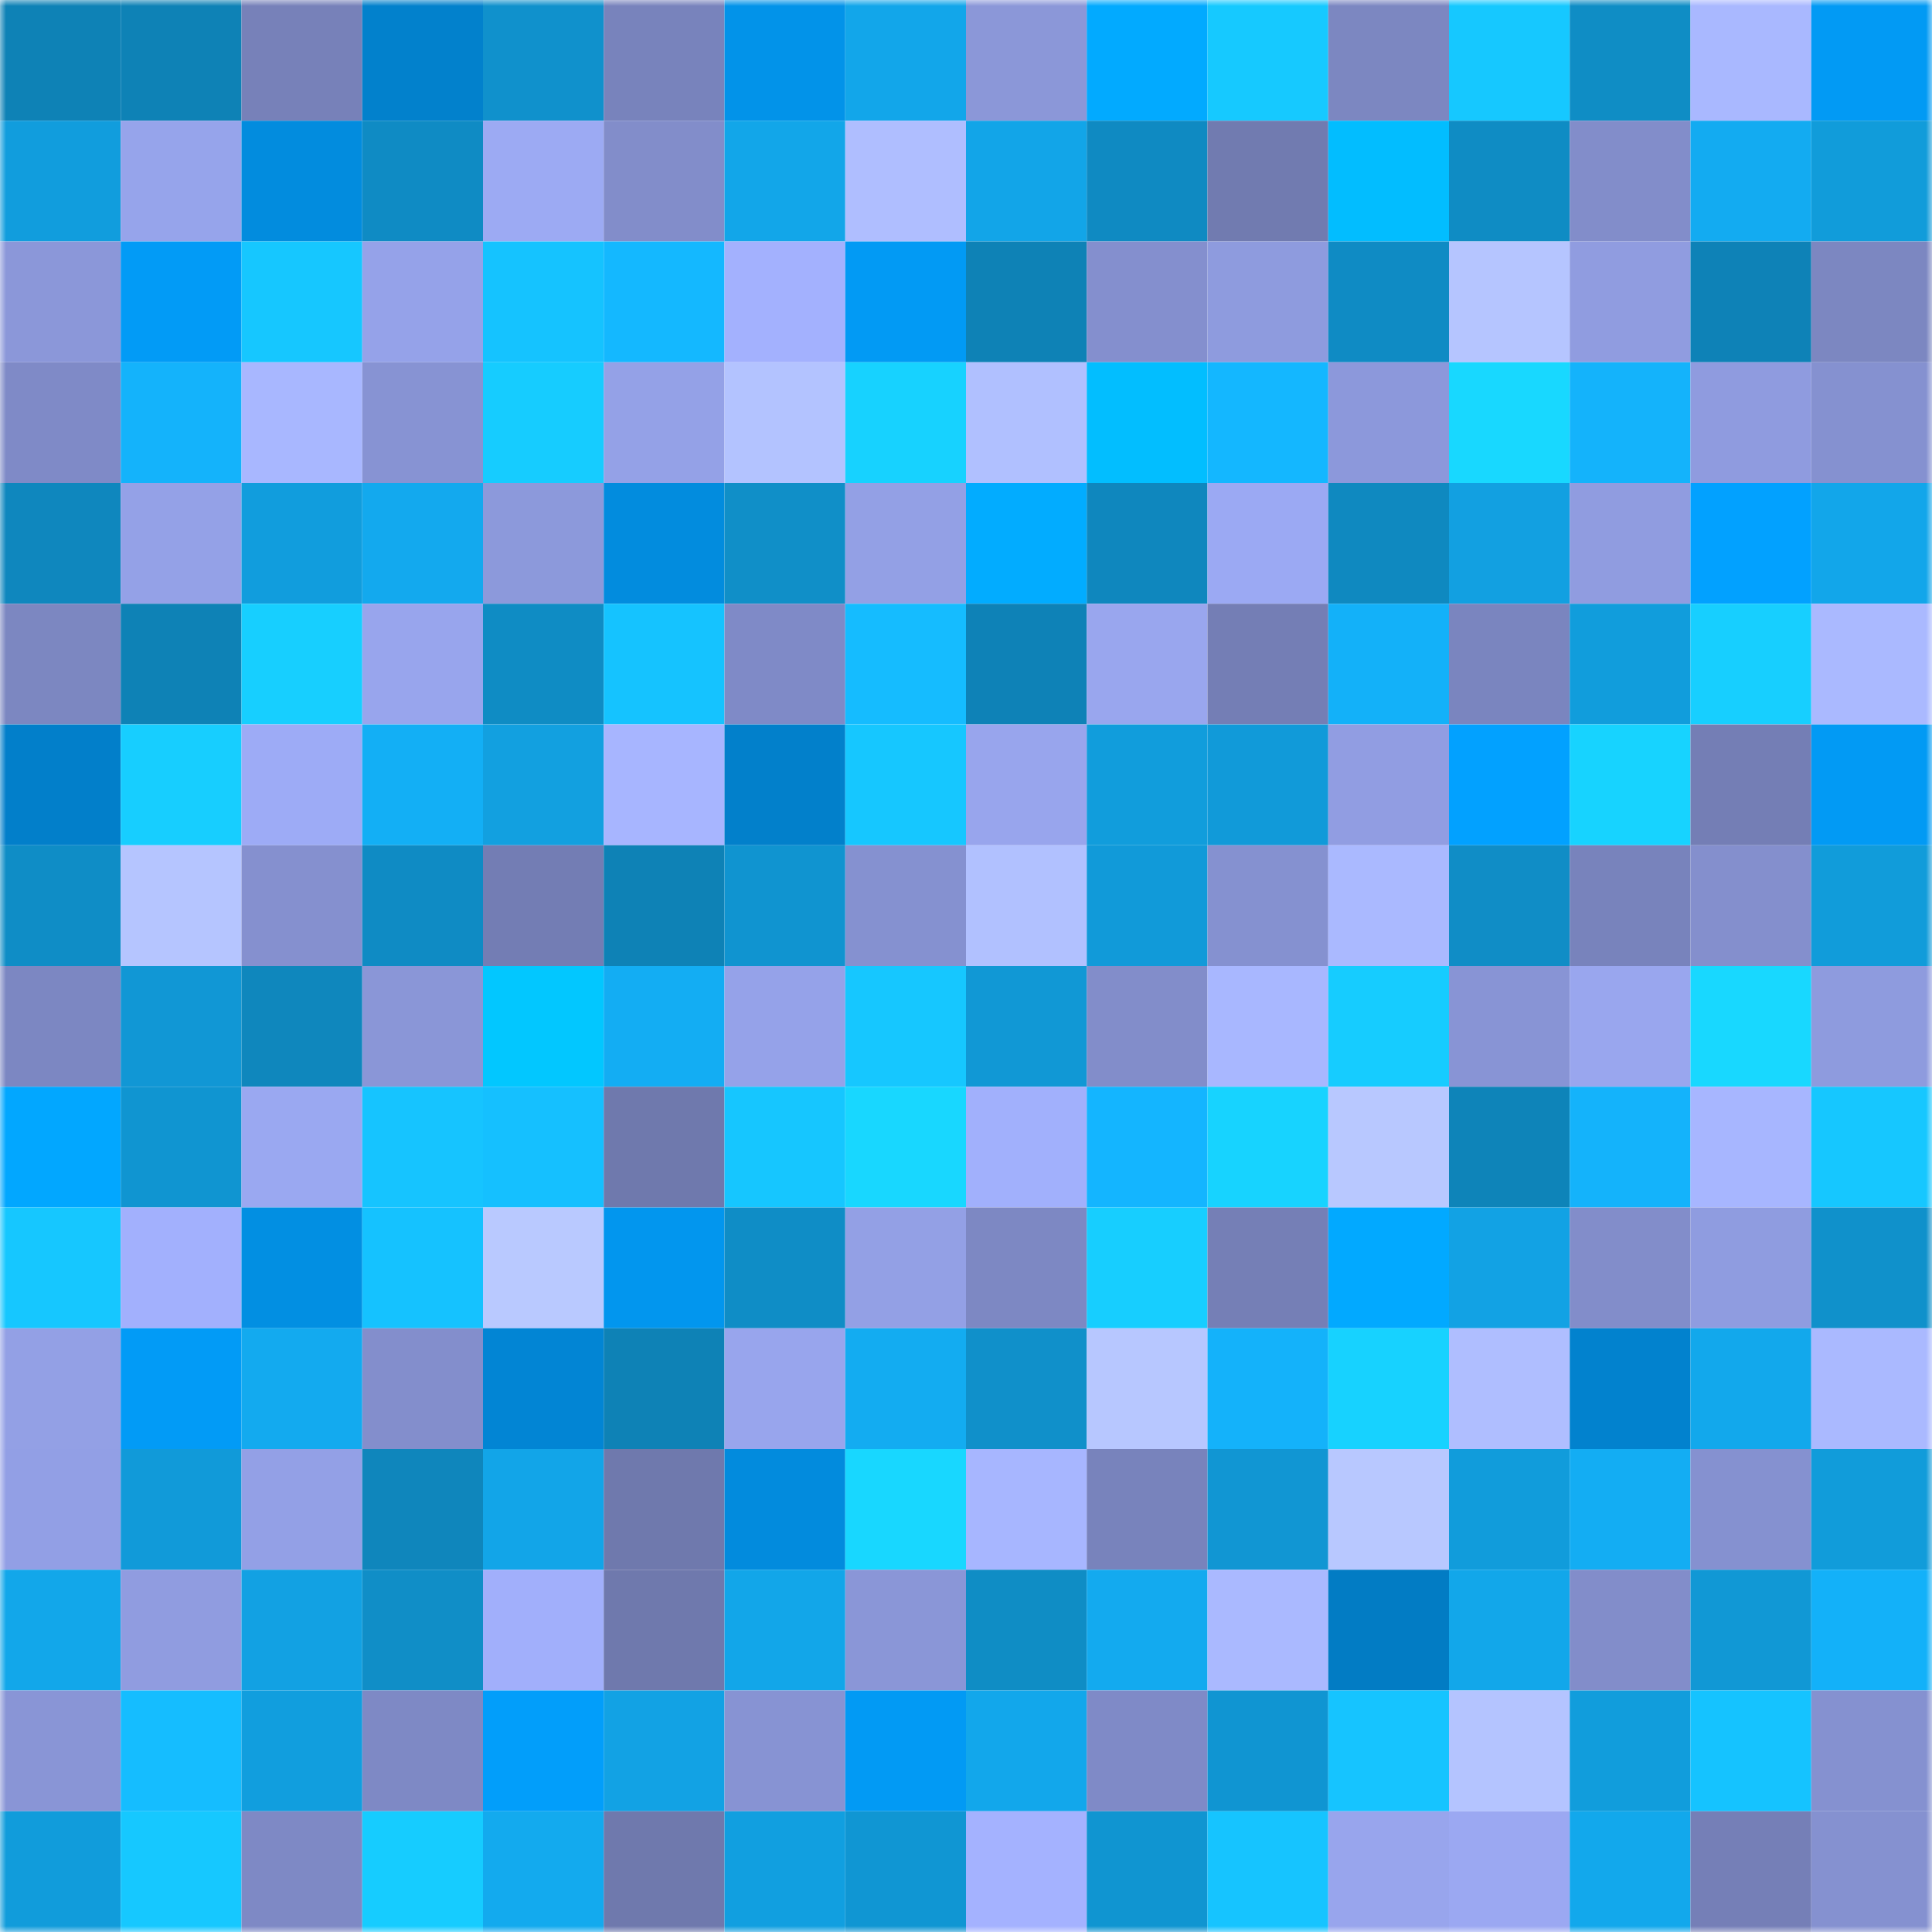 <svg viewBox="0 0 160 160" fill="none" role="img" xmlns="http://www.w3.org/2000/svg" width="240" height="240" name="ens%2Caddesign.eth"><mask id="1835396078" mask-type="alpha" maskUnits="userSpaceOnUse" x="0" y="0" width="160" height="160"><rect width="160" height="160" fill="#FFFFFF"></rect></mask><g mask="url(#1835396078)"><rect x="0" y="0" width="10" height="10" fill="#0e82b6"></rect><rect x="10" y="0" width="10" height="10" fill="#0e82b6"></rect><rect x="20" y="0" width="10" height="10" fill="#7781b9"></rect><rect x="30" y="0" width="10" height="10" fill="#0281cc"></rect><rect x="40" y="0" width="10" height="10" fill="#1091cc"></rect><rect x="50" y="0" width="10" height="10" fill="#7883bc"></rect><rect x="60" y="0" width="10" height="10" fill="#0293e9"></rect><rect x="70" y="0" width="10" height="10" fill="#12a6ea"></rect><rect x="80" y="0" width="10" height="10" fill="#8b97d8"></rect><rect x="90" y="0" width="10" height="10" fill="#02aaff"></rect><rect x="100" y="0" width="10" height="10" fill="#16c9ff"></rect><rect x="110" y="0" width="10" height="10" fill="#7c87c1"></rect><rect x="120" y="0" width="10" height="10" fill="#16c8ff"></rect><rect x="130" y="0" width="10" height="10" fill="#0f8dc5"></rect><rect x="140" y="0" width="10" height="10" fill="#a9b8ff"></rect><rect x="150" y="0" width="10" height="10" fill="#029af4"></rect><rect x="0" y="10" width="10" height="10" fill="#119ddd"></rect><rect x="10" y="10" width="10" height="10" fill="#96a4eb"></rect><rect x="20" y="10" width="10" height="10" fill="#028cde"></rect><rect x="30" y="10" width="10" height="10" fill="#0f8bc4"></rect><rect x="40" y="10" width="10" height="10" fill="#9caaf3"></rect><rect x="50" y="10" width="10" height="10" fill="#828dca"></rect><rect x="60" y="10" width="10" height="10" fill="#12a6e9"></rect><rect x="70" y="10" width="10" height="10" fill="#afbeff"></rect><rect x="80" y="10" width="10" height="10" fill="#12a5e8"></rect><rect x="90" y="10" width="10" height="10" fill="#0f8ac2"></rect><rect x="100" y="10" width="10" height="10" fill="#717bb0"></rect><rect x="110" y="10" width="10" height="10" fill="#02bdff"></rect><rect x="120" y="10" width="10" height="10" fill="#0f8cc4"></rect><rect x="130" y="10" width="10" height="10" fill="#828dca"></rect><rect x="140" y="10" width="10" height="10" fill="#13abf1"></rect><rect x="150" y="10" width="10" height="10" fill="#119cda"></rect><rect x="0" y="20" width="10" height="10" fill="#8b97d9"></rect><rect x="10" y="20" width="10" height="10" fill="#029bf6"></rect><rect x="20" y="20" width="10" height="10" fill="#16c7ff"></rect><rect x="30" y="20" width="10" height="10" fill="#95a2e9"></rect><rect x="40" y="20" width="10" height="10" fill="#15c3ff"></rect><rect x="50" y="20" width="10" height="10" fill="#14b8ff"></rect><rect x="60" y="20" width="10" height="10" fill="#a3b1fe"></rect><rect x="70" y="20" width="10" height="10" fill="#029af4"></rect><rect x="80" y="20" width="10" height="10" fill="#0e82b6"></rect><rect x="90" y="20" width="10" height="10" fill="#848fce"></rect><rect x="100" y="20" width="10" height="10" fill="#8e9bde"></rect><rect x="110" y="20" width="10" height="10" fill="#0f8bc4"></rect><rect x="120" y="20" width="10" height="10" fill="#b5c5ff"></rect><rect x="130" y="20" width="10" height="10" fill="#909ce0"></rect><rect x="140" y="20" width="10" height="10" fill="#0e82b7"></rect><rect x="150" y="20" width="10" height="10" fill="#7c87c1"></rect><rect x="0" y="30" width="10" height="10" fill="#7f8ac7"></rect><rect x="10" y="30" width="10" height="10" fill="#14b3fb"></rect><rect x="20" y="30" width="10" height="10" fill="#a8b7ff"></rect><rect x="30" y="30" width="10" height="10" fill="#8793d3"></rect><rect x="40" y="30" width="10" height="10" fill="#16ccff"></rect><rect x="50" y="30" width="10" height="10" fill="#94a1e7"></rect><rect x="60" y="30" width="10" height="10" fill="#b3c3ff"></rect><rect x="70" y="30" width="10" height="10" fill="#17d2ff"></rect><rect x="80" y="30" width="10" height="10" fill="#b0c0ff"></rect><rect x="90" y="30" width="10" height="10" fill="#02beff"></rect><rect x="100" y="30" width="10" height="10" fill="#14b7ff"></rect><rect x="110" y="30" width="10" height="10" fill="#8c98db"></rect><rect x="120" y="30" width="10" height="10" fill="#18d8ff"></rect><rect x="130" y="30" width="10" height="10" fill="#14b3fb"></rect><rect x="140" y="30" width="10" height="10" fill="#8f9bdf"></rect><rect x="150" y="30" width="10" height="10" fill="#8591d0"></rect><rect x="0" y="40" width="10" height="10" fill="#0f87be"></rect><rect x="10" y="40" width="10" height="10" fill="#94a1e7"></rect><rect x="20" y="40" width="10" height="10" fill="#119ddd"></rect><rect x="30" y="40" width="10" height="10" fill="#13a9ee"></rect><rect x="40" y="40" width="10" height="10" fill="#8c99db"></rect><rect x="50" y="40" width="10" height="10" fill="#028cde"></rect><rect x="60" y="40" width="10" height="10" fill="#108fc8"></rect><rect x="70" y="40" width="10" height="10" fill="#93a0e5"></rect><rect x="80" y="40" width="10" height="10" fill="#02acff"></rect><rect x="90" y="40" width="10" height="10" fill="#0f87be"></rect><rect x="100" y="40" width="10" height="10" fill="#9ba9f3"></rect><rect x="110" y="40" width="10" height="10" fill="#0f89c0"></rect><rect x="120" y="40" width="10" height="10" fill="#12a0e1"></rect><rect x="130" y="40" width="10" height="10" fill="#909ce0"></rect><rect x="140" y="40" width="10" height="10" fill="#02a1ff"></rect><rect x="150" y="40" width="10" height="10" fill="#12a6ea"></rect><rect x="0" y="50" width="10" height="10" fill="#7c87c1"></rect><rect x="10" y="50" width="10" height="10" fill="#0e82b6"></rect><rect x="20" y="50" width="10" height="10" fill="#17cfff"></rect><rect x="30" y="50" width="10" height="10" fill="#98a5ed"></rect><rect x="40" y="50" width="10" height="10" fill="#0f8cc4"></rect><rect x="50" y="50" width="10" height="10" fill="#15c3ff"></rect><rect x="60" y="50" width="10" height="10" fill="#7f8ac7"></rect><rect x="70" y="50" width="10" height="10" fill="#15bcff"></rect><rect x="80" y="50" width="10" height="10" fill="#0e82b7"></rect><rect x="90" y="50" width="10" height="10" fill="#99a6ee"></rect><rect x="100" y="50" width="10" height="10" fill="#747eb5"></rect><rect x="110" y="50" width="10" height="10" fill="#13b1f9"></rect><rect x="120" y="50" width="10" height="10" fill="#7a85bf"></rect><rect x="130" y="50" width="10" height="10" fill="#119ddc"></rect><rect x="140" y="50" width="10" height="10" fill="#17cfff"></rect><rect x="150" y="50" width="10" height="10" fill="#aab9ff"></rect><rect x="0" y="60" width="10" height="10" fill="#027fca"></rect><rect x="10" y="60" width="10" height="10" fill="#17ceff"></rect><rect x="20" y="60" width="10" height="10" fill="#9dabf6"></rect><rect x="30" y="60" width="10" height="10" fill="#13aff5"></rect><rect x="40" y="60" width="10" height="10" fill="#12a0e0"></rect><rect x="50" y="60" width="10" height="10" fill="#a7b5ff"></rect><rect x="60" y="60" width="10" height="10" fill="#0280cb"></rect><rect x="70" y="60" width="10" height="10" fill="#16c7ff"></rect><rect x="80" y="60" width="10" height="10" fill="#98a5ed"></rect><rect x="90" y="60" width="10" height="10" fill="#119ddc"></rect><rect x="100" y="60" width="10" height="10" fill="#119ad9"></rect><rect x="110" y="60" width="10" height="10" fill="#919de2"></rect><rect x="120" y="60" width="10" height="10" fill="#02a1ff"></rect><rect x="130" y="60" width="10" height="10" fill="#17d3ff"></rect><rect x="140" y="60" width="10" height="10" fill="#747eb5"></rect><rect x="150" y="60" width="10" height="10" fill="#029af4"></rect><rect x="0" y="70" width="10" height="10" fill="#0f8dc6"></rect><rect x="10" y="70" width="10" height="10" fill="#b5c5ff"></rect><rect x="20" y="70" width="10" height="10" fill="#8590cf"></rect><rect x="30" y="70" width="10" height="10" fill="#0f8bc4"></rect><rect x="40" y="70" width="10" height="10" fill="#737db4"></rect><rect x="50" y="70" width="10" height="10" fill="#0e82b6"></rect><rect x="60" y="70" width="10" height="10" fill="#1094d0"></rect><rect x="70" y="70" width="10" height="10" fill="#8591d0"></rect><rect x="80" y="70" width="10" height="10" fill="#b1c1ff"></rect><rect x="90" y="70" width="10" height="10" fill="#119ad9"></rect><rect x="100" y="70" width="10" height="10" fill="#8591d0"></rect><rect x="110" y="70" width="10" height="10" fill="#aab9ff"></rect><rect x="120" y="70" width="10" height="10" fill="#108dc6"></rect><rect x="130" y="70" width="10" height="10" fill="#7883bc"></rect><rect x="140" y="70" width="10" height="10" fill="#848fcd"></rect><rect x="150" y="70" width="10" height="10" fill="#119cda"></rect><rect x="0" y="80" width="10" height="10" fill="#7c87c2"></rect><rect x="10" y="80" width="10" height="10" fill="#1197d5"></rect><rect x="20" y="80" width="10" height="10" fill="#0f87bd"></rect><rect x="30" y="80" width="10" height="10" fill="#8a96d7"></rect><rect x="40" y="80" width="10" height="10" fill="#02c7ff"></rect><rect x="50" y="80" width="10" height="10" fill="#13adf3"></rect><rect x="60" y="80" width="10" height="10" fill="#95a2e9"></rect><rect x="70" y="80" width="10" height="10" fill="#16c7ff"></rect><rect x="80" y="80" width="10" height="10" fill="#1198d5"></rect><rect x="90" y="80" width="10" height="10" fill="#828dca"></rect><rect x="100" y="80" width="10" height="10" fill="#a8b7ff"></rect><rect x="110" y="80" width="10" height="10" fill="#16ccff"></rect><rect x="120" y="80" width="10" height="10" fill="#8894d5"></rect><rect x="130" y="80" width="10" height="10" fill="#99a6ee"></rect><rect x="140" y="80" width="10" height="10" fill="#18d8ff"></rect><rect x="150" y="80" width="10" height="10" fill="#8e9bde"></rect><rect x="0" y="90" width="10" height="10" fill="#02a7ff"></rect><rect x="10" y="90" width="10" height="10" fill="#1095d1"></rect><rect x="20" y="90" width="10" height="10" fill="#9aa8f1"></rect><rect x="30" y="90" width="10" height="10" fill="#16c4ff"></rect><rect x="40" y="90" width="10" height="10" fill="#15c0ff"></rect><rect x="50" y="90" width="10" height="10" fill="#6f79ad"></rect><rect x="60" y="90" width="10" height="10" fill="#16c6ff"></rect><rect x="70" y="90" width="10" height="10" fill="#18d7ff"></rect><rect x="80" y="90" width="10" height="10" fill="#a1b0fc"></rect><rect x="90" y="90" width="10" height="10" fill="#14b5ff"></rect><rect x="100" y="90" width="10" height="10" fill="#17d3ff"></rect><rect x="110" y="90" width="10" height="10" fill="#b8c8ff"></rect><rect x="120" y="90" width="10" height="10" fill="#0e84b9"></rect><rect x="130" y="90" width="10" height="10" fill="#14b3fb"></rect><rect x="140" y="90" width="10" height="10" fill="#a7b6ff"></rect><rect x="150" y="90" width="10" height="10" fill="#16c7ff"></rect><rect x="0" y="100" width="10" height="10" fill="#16c7ff"></rect><rect x="10" y="100" width="10" height="10" fill="#a2b0fd"></rect><rect x="20" y="100" width="10" height="10" fill="#028fe2"></rect><rect x="30" y="100" width="10" height="10" fill="#15c2ff"></rect><rect x="40" y="100" width="10" height="10" fill="#b9c9ff"></rect><rect x="50" y="100" width="10" height="10" fill="#0296ee"></rect><rect x="60" y="100" width="10" height="10" fill="#0f8dc6"></rect><rect x="70" y="100" width="10" height="10" fill="#93a0e5"></rect><rect x="80" y="100" width="10" height="10" fill="#7d88c3"></rect><rect x="90" y="100" width="10" height="10" fill="#17ceff"></rect><rect x="100" y="100" width="10" height="10" fill="#757fb6"></rect><rect x="110" y="100" width="10" height="10" fill="#02a9ff"></rect><rect x="120" y="100" width="10" height="10" fill="#12a2e4"></rect><rect x="130" y="100" width="10" height="10" fill="#828dca"></rect><rect x="140" y="100" width="10" height="10" fill="#8f9ce0"></rect><rect x="150" y="100" width="10" height="10" fill="#1091cb"></rect><rect x="0" y="110" width="10" height="10" fill="#93a0e5"></rect><rect x="10" y="110" width="10" height="10" fill="#029bf6"></rect><rect x="20" y="110" width="10" height="10" fill="#13aaef"></rect><rect x="30" y="110" width="10" height="10" fill="#838ecc"></rect><rect x="40" y="110" width="10" height="10" fill="#0285d4"></rect><rect x="50" y="110" width="10" height="10" fill="#0e82b6"></rect><rect x="60" y="110" width="10" height="10" fill="#98a5ed"></rect><rect x="70" y="110" width="10" height="10" fill="#13acf1"></rect><rect x="80" y="110" width="10" height="10" fill="#1090ca"></rect><rect x="90" y="110" width="10" height="10" fill="#b7c7ff"></rect><rect x="100" y="110" width="10" height="10" fill="#14b2fa"></rect><rect x="110" y="110" width="10" height="10" fill="#17d2ff"></rect><rect x="120" y="110" width="10" height="10" fill="#afbeff"></rect><rect x="130" y="110" width="10" height="10" fill="#0282ce"></rect><rect x="140" y="110" width="10" height="10" fill="#12a8ec"></rect><rect x="150" y="110" width="10" height="10" fill="#aab9ff"></rect><rect x="0" y="120" width="10" height="10" fill="#929fe5"></rect><rect x="10" y="120" width="10" height="10" fill="#119ad9"></rect><rect x="20" y="120" width="10" height="10" fill="#93a0e6"></rect><rect x="30" y="120" width="10" height="10" fill="#0f86bc"></rect><rect x="40" y="120" width="10" height="10" fill="#12a5e8"></rect><rect x="50" y="120" width="10" height="10" fill="#6f79ad"></rect><rect x="60" y="120" width="10" height="10" fill="#028bdd"></rect><rect x="70" y="120" width="10" height="10" fill="#18d7ff"></rect><rect x="80" y="120" width="10" height="10" fill="#a7b6ff"></rect><rect x="90" y="120" width="10" height="10" fill="#7883bc"></rect><rect x="100" y="120" width="10" height="10" fill="#1196d3"></rect><rect x="110" y="120" width="10" height="10" fill="#b8c8ff"></rect><rect x="120" y="120" width="10" height="10" fill="#119cdb"></rect><rect x="130" y="120" width="10" height="10" fill="#13adf3"></rect><rect x="140" y="120" width="10" height="10" fill="#8591d0"></rect><rect x="150" y="120" width="10" height="10" fill="#119cda"></rect><rect x="0" y="130" width="10" height="10" fill="#12a7ea"></rect><rect x="10" y="130" width="10" height="10" fill="#909ce0"></rect><rect x="20" y="130" width="10" height="10" fill="#12a1e3"></rect><rect x="30" y="130" width="10" height="10" fill="#108ec7"></rect><rect x="40" y="130" width="10" height="10" fill="#a1affb"></rect><rect x="50" y="130" width="10" height="10" fill="#6f79ad"></rect><rect x="60" y="130" width="10" height="10" fill="#12a6e9"></rect><rect x="70" y="130" width="10" height="10" fill="#8a96d7"></rect><rect x="80" y="130" width="10" height="10" fill="#0f8dc5"></rect><rect x="90" y="130" width="10" height="10" fill="#13aaef"></rect><rect x="100" y="130" width="10" height="10" fill="#aab9ff"></rect><rect x="110" y="130" width="10" height="10" fill="#027cc4"></rect><rect x="120" y="130" width="10" height="10" fill="#12a7ea"></rect><rect x="130" y="130" width="10" height="10" fill="#828dca"></rect><rect x="140" y="130" width="10" height="10" fill="#1198d5"></rect><rect x="150" y="130" width="10" height="10" fill="#13b1f9"></rect><rect x="0" y="140" width="10" height="10" fill="#8995d6"></rect><rect x="10" y="140" width="10" height="10" fill="#15bdff"></rect><rect x="20" y="140" width="10" height="10" fill="#119ede"></rect><rect x="30" y="140" width="10" height="10" fill="#7e89c5"></rect><rect x="40" y="140" width="10" height="10" fill="#029efa"></rect><rect x="50" y="140" width="10" height="10" fill="#12a2e4"></rect><rect x="60" y="140" width="10" height="10" fill="#8793d3"></rect><rect x="70" y="140" width="10" height="10" fill="#029af4"></rect><rect x="80" y="140" width="10" height="10" fill="#12a7eb"></rect><rect x="90" y="140" width="10" height="10" fill="#7f8ac7"></rect><rect x="100" y="140" width="10" height="10" fill="#1095d2"></rect><rect x="110" y="140" width="10" height="10" fill="#16c4ff"></rect><rect x="120" y="140" width="10" height="10" fill="#b4c4ff"></rect><rect x="130" y="140" width="10" height="10" fill="#119ddc"></rect><rect x="140" y="140" width="10" height="10" fill="#15c3ff"></rect><rect x="150" y="140" width="10" height="10" fill="#8591d0"></rect><rect x="0" y="150" width="10" height="10" fill="#119cdb"></rect><rect x="10" y="150" width="10" height="10" fill="#16c8ff"></rect><rect x="20" y="150" width="10" height="10" fill="#7e89c5"></rect><rect x="30" y="150" width="10" height="10" fill="#16ccff"></rect><rect x="40" y="150" width="10" height="10" fill="#13aaee"></rect><rect x="50" y="150" width="10" height="10" fill="#6f79ad"></rect><rect x="60" y="150" width="10" height="10" fill="#119fe0"></rect><rect x="70" y="150" width="10" height="10" fill="#1096d3"></rect><rect x="80" y="150" width="10" height="10" fill="#a4b2ff"></rect><rect x="90" y="150" width="10" height="10" fill="#1095d1"></rect><rect x="100" y="150" width="10" height="10" fill="#16c4ff"></rect><rect x="110" y="150" width="10" height="10" fill="#98a5ed"></rect><rect x="120" y="150" width="10" height="10" fill="#9ba8f2"></rect><rect x="130" y="150" width="10" height="10" fill="#12a8ec"></rect><rect x="140" y="150" width="10" height="10" fill="#757fb7"></rect><rect x="150" y="150" width="10" height="10" fill="#8591d0"></rect></g></svg>